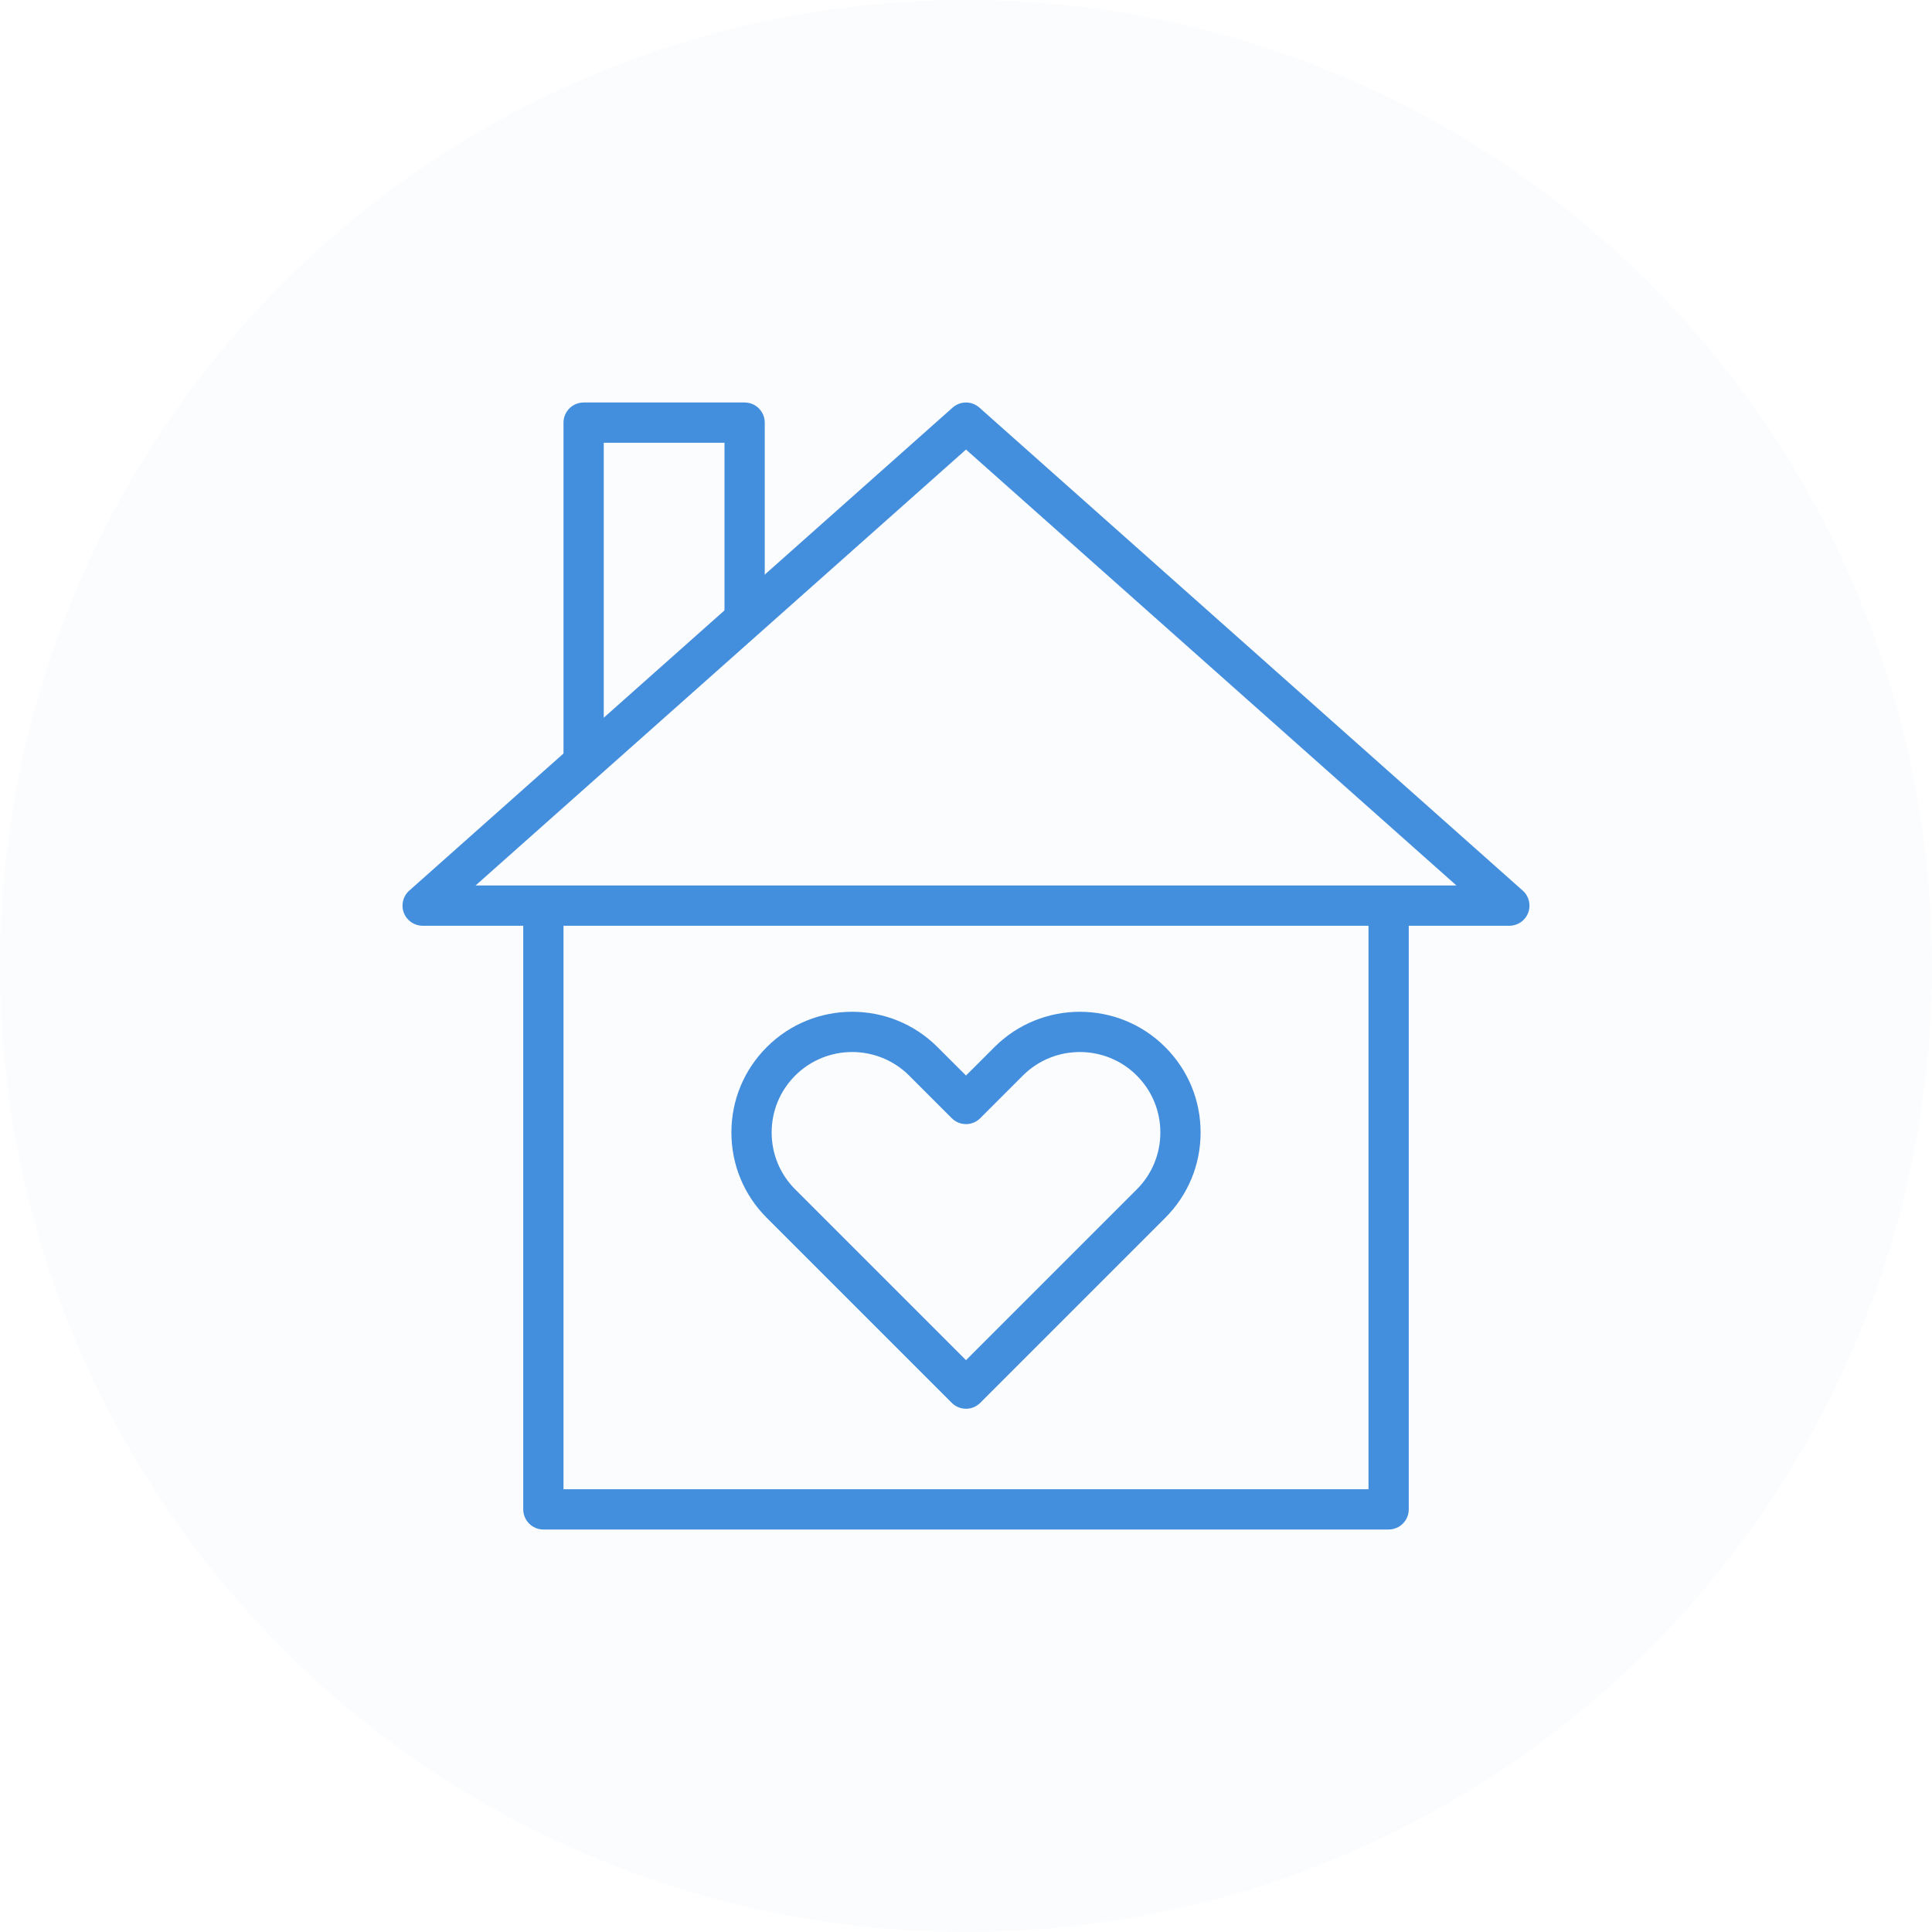 <svg width="42" height="42" viewBox="0 0 42 42" fill="none" xmlns="http://www.w3.org/2000/svg">
<circle opacity="0.15" cx="21" cy="21" r="21" fill="#3E81C6" fill-opacity="0.17"/>
<g opacity="0.75">
<path d="M29.75 32.375H12.25V19.688H11.375V32.812C11.375 33.054 11.571 33.25 11.812 33.25H30.188C30.429 33.25 30.625 33.054 30.625 32.812V19.688H29.75V32.375Z" fill="#076BD1"/>
<path d="M21 30.625C20.888 30.625 20.776 30.582 20.691 30.497L16.669 26.475C16.173 25.98 15.9 25.32 15.9 24.619C15.9 23.918 16.173 23.259 16.669 22.763C17.692 21.739 19.358 21.739 20.381 22.763L21 23.381L21.619 22.763C22.642 21.74 24.308 21.739 25.331 22.763C25.827 23.259 26.1 23.918 26.1 24.619C26.1 25.32 25.827 25.98 25.331 26.475L21.309 30.497C21.224 30.582 21.112 30.625 21 30.625H21ZM18.525 22.87C18.077 22.87 17.629 23.041 17.288 23.381C16.957 23.712 16.775 24.152 16.775 24.619C16.775 25.087 16.957 25.526 17.288 25.857L21 29.569L24.712 25.857C25.043 25.526 25.225 25.087 25.225 24.619C25.225 24.152 25.043 23.712 24.712 23.381C24.03 22.7 22.92 22.7 22.237 23.381L21.309 24.309C21.139 24.48 20.862 24.48 20.691 24.309L19.763 23.381C19.422 23.041 18.973 22.87 18.525 22.87H18.525Z" fill="#076BD1"/>
<path d="M12.389 16.894L13.125 16.247V9.625H15.75V13.466C15.75 13.602 15.815 13.718 15.912 13.798L16.625 13.171V9.188C16.625 8.946 16.429 8.75 16.188 8.75H12.688C12.446 8.75 12.25 8.946 12.25 9.188V16.577C12.25 16.703 12.305 16.814 12.389 16.894Z" fill="#076BD1"/>
<path d="M32.812 20.125H9.188C9.006 20.125 8.843 20.013 8.779 19.843C8.714 19.673 8.761 19.481 8.897 19.361L20.709 8.861C20.875 8.713 21.125 8.713 21.291 8.861L33.103 19.361C33.239 19.481 33.286 19.673 33.221 19.843C33.157 20.013 32.994 20.125 32.812 20.125L32.812 20.125ZM10.338 19.25H31.662L21 9.773L10.338 19.25Z" fill="#076BD1"/>
</g>
</svg>
